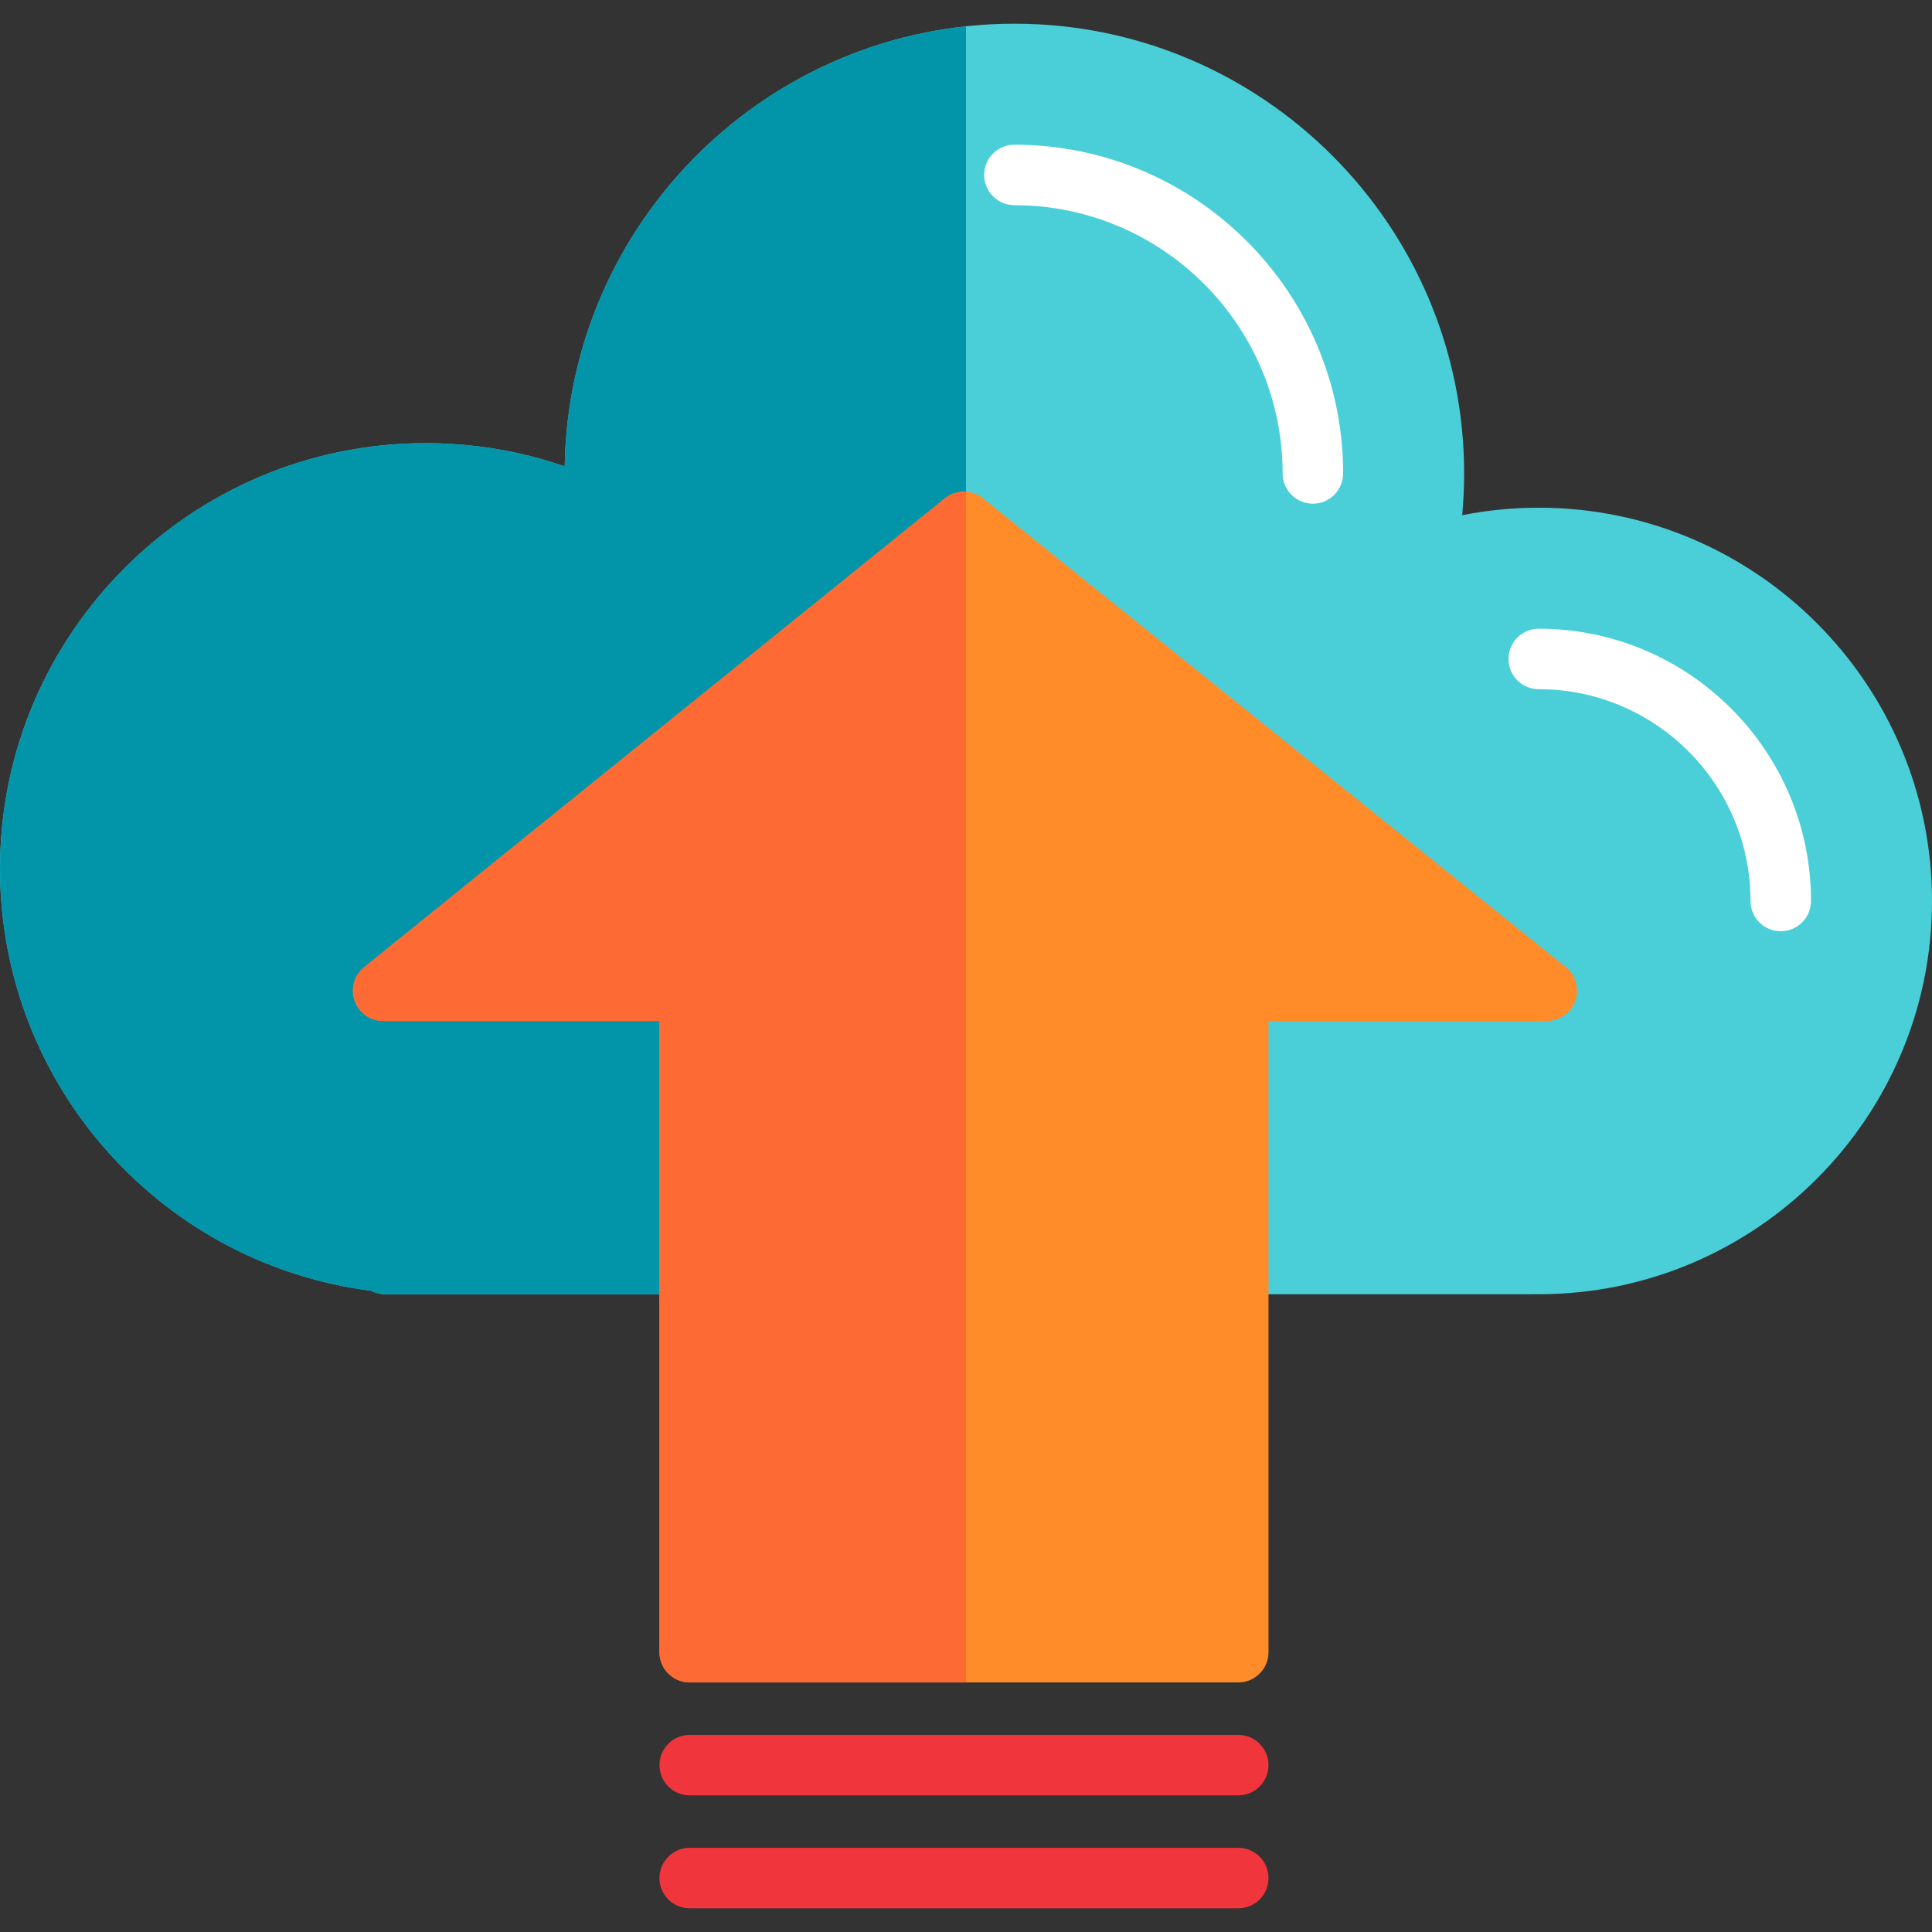 <?xml version="1.0" encoding="iso-8859-1"?>
<!-- Generator: Adobe Illustrator 19.0.0, SVG Export Plug-In . SVG Version: 6.00 Build 0)  -->
<svg version="1.1" id="Layer_1" xmlns="http://www.w3.org/2000/svg" xmlns:xlink="http://www.w3.org/1999/xlink" x="0px" y="0px"
	 viewBox="0 0 511.999 511.999" style="enable-background:new 0 0 511.999 511.999;" xml:space="preserve">
<rect x="0" y="0" width="511.999" height="511.999" fill="#333333" stroke="none"/>
<path style="fill:#4ACFD9;" d="M407.783,134.546c-6.845,0-13.631,0.664-20.287,1.98c0.34-3.677,0.512-7.373,0.512-11.065
	c0-65.717-53.465-119.182-119.182-119.182c-65.099,0-118.176,52.462-119.168,117.33c-11.8-4.096-24.16-6.165-36.891-6.165
	C50.588,117.444,0,168.032,0,230.212c0,28.114,10.407,55.046,29.304,75.833c18.105,19.916,42.533,32.635,69.055,36.023
	c1.112,0.584,2.377,0.913,3.72,0.913h303.566c0.169,0,0.336-0.005,0.502-0.016c0.544,0.01,1.089,0.016,1.635,0.016
	c57.466,0,104.217-46.751,104.217-104.217S465.249,134.546,407.783,134.546z"/>
<path style="fill:#0295AA;" d="M149.659,123.61c-11.8-4.096-24.16-6.165-36.891-6.165C50.588,117.444,0,168.032,0,230.212
	c0,28.114,10.407,55.046,29.304,75.833c18.105,19.916,42.533,32.635,69.055,36.023c1.112,0.584,2.377,0.913,3.72,0.913h153.921
	V6.972C196.894,13.325,150.586,63.06,149.659,123.61z"/>
<g>
	<path style="fill:#FFFFFF;" d="M347.925,133.478c-4.427,0-8.017-3.589-8.017-8.017c0-39.195-31.887-71.081-71.081-71.081
		c-4.427,0-8.017-3.589-8.017-8.017s3.589-8.017,8.017-8.017c48.035,0,87.115,39.08,87.115,87.115
		C355.942,129.888,352.352,133.478,347.925,133.478z"/>
	<path style="fill:#FFFFFF;" d="M471.917,246.78c-4.427,0-8.017-3.589-8.017-8.017c0-30.943-25.174-56.117-56.117-56.117
		c-4.427,0-8.017-3.589-8.017-8.017s3.589-8.017,8.017-8.017c39.784,0,72.15,32.366,72.15,72.15
		C479.933,243.191,476.344,246.78,471.917,246.78z"/>
</g>
<path style="fill:#FF8C29;" d="M414.946,256.3L260.491,132.041c-2.938-2.363-7.126-2.36-10.06,0.009L96.51,256.308
	c-2.644,2.135-3.656,5.704-2.524,8.908c1.132,3.203,4.161,5.347,7.559,5.347h73.219v167.282c0,4.427,3.589,8.017,8.017,8.017h145.37
	c4.427,0,8.017-3.589,8.017-8.017V270.563h73.754c3.4,0,6.432-2.145,7.561-5.353C418.612,262.002,417.595,258.431,414.946,256.3z"/>
<path style="fill:#FD6A33;" d="M250.431,132.049L96.51,256.308c-2.644,2.135-3.656,5.704-2.524,8.908
	c1.132,3.203,4.161,5.347,7.559,5.347h73.219v167.282c0,4.427,3.589,8.017,8.017,8.017h73.219V130.316
	C254.042,130.184,252.046,130.745,250.431,132.049z"/>
<g>
	<path style="fill:#F0353D;" d="M328.15,475.791h-145.37c-4.427,0-8.017-3.589-8.017-8.017c0-4.427,3.589-8.017,8.017-8.017h145.37
		c4.427,0,8.017,3.589,8.017,8.017C336.167,472.201,332.579,475.791,328.15,475.791z"/>
	<path style="fill:#F0353D;" d="M328.15,505.72h-145.37c-4.427,0-8.017-3.589-8.017-8.017c0-4.427,3.589-8.017,8.017-8.017h145.37
		c4.427,0,8.017,3.589,8.017,8.017C336.167,502.13,332.579,505.72,328.15,505.72z"/>
</g>
<g>
</g>
<g>
</g>
<g>
</g>
<g>
</g>
<g>
</g>
<g>
</g>
<g>
</g>
<g>
</g>
<g>
</g>
<g>
</g>
<g>
</g>
<g>
</g>
<g>
</g>
<g>
</g>
<g>
</g>
</svg>
